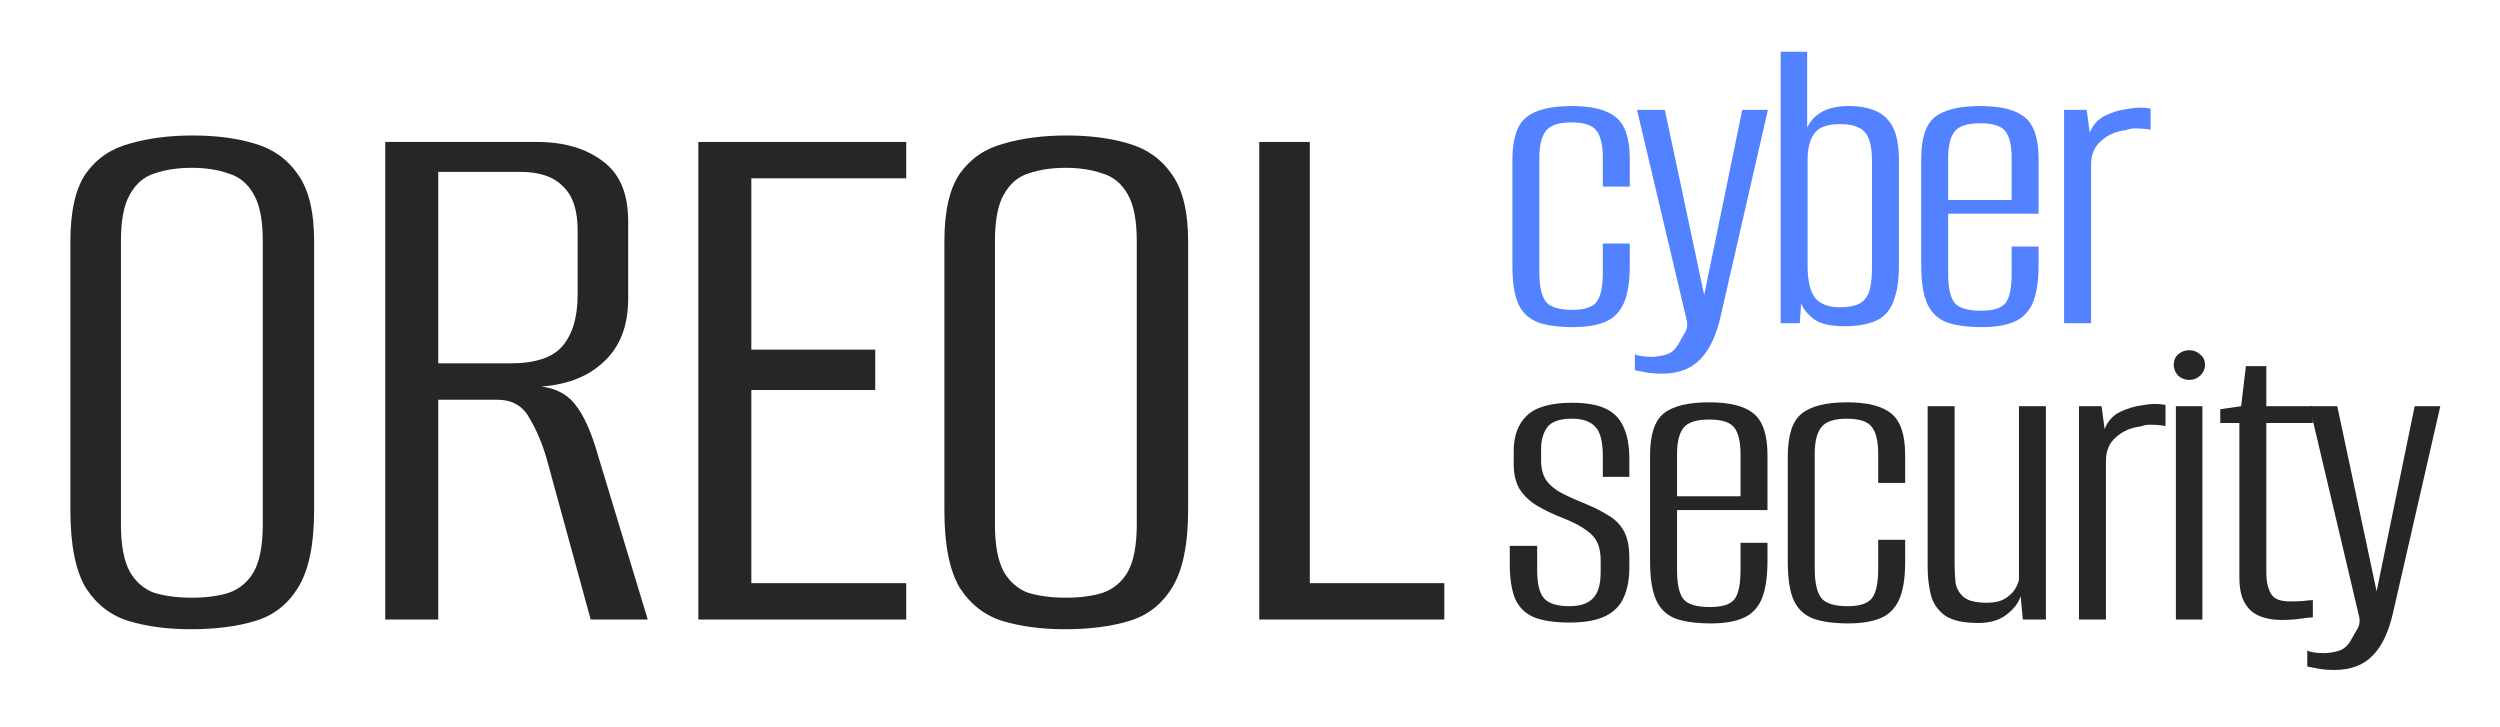 <svg width="110" height="32" viewBox="0 0 110 32" fill="none" xmlns="http://www.w3.org/2000/svg">
<path d="M8.405 27.686C7.377 27.686 6.468 27.567 5.679 27.33C4.89 27.093 4.256 26.607 3.778 25.872C3.324 25.114 3.097 23.976 3.097 22.459V10.619C3.097 9.292 3.324 8.296 3.778 7.633C4.256 6.969 4.902 6.53 5.715 6.317C6.528 6.08 7.449 5.961 8.477 5.961C9.505 5.961 10.414 6.08 11.203 6.317C12.016 6.554 12.65 7.004 13.104 7.668C13.583 8.332 13.822 9.316 13.822 10.619V22.424C13.822 23.964 13.583 25.114 13.104 25.872C12.65 26.607 12.016 27.093 11.203 27.33C10.414 27.567 9.481 27.686 8.405 27.686ZM8.441 26.299C9.063 26.299 9.601 26.228 10.055 26.086C10.534 25.92 10.904 25.612 11.167 25.161C11.43 24.687 11.562 23.988 11.562 23.064V10.619C11.562 9.695 11.43 9.007 11.167 8.557C10.904 8.083 10.534 7.775 10.055 7.633C9.577 7.467 9.039 7.384 8.441 7.384C7.82 7.384 7.27 7.467 6.791 7.633C6.337 7.775 5.978 8.083 5.715 8.557C5.452 9.007 5.321 9.695 5.321 10.619V23.064C5.321 23.988 5.452 24.687 5.715 25.161C5.978 25.612 6.337 25.92 6.791 26.086C7.27 26.228 7.82 26.299 8.441 26.299Z" fill="#262626"/>
<path d="M16.951 27.259V6.246H23.623C24.819 6.246 25.787 6.53 26.529 7.099C27.27 7.644 27.64 8.521 27.64 9.73V13.144C27.64 14.352 27.27 15.289 26.529 15.953C25.811 16.616 24.831 16.972 23.587 17.019V16.984C24.352 17.031 24.926 17.304 25.309 17.801C25.692 18.276 26.026 19.022 26.313 20.041L28.501 27.259H25.99L24.053 20.184C23.862 19.52 23.611 18.927 23.3 18.406C23.013 17.861 22.535 17.588 21.865 17.588H19.283V27.259H16.951ZM19.283 15.988H22.439C23.539 15.988 24.305 15.739 24.735 15.241C25.189 14.72 25.416 13.961 25.416 12.966V10.121C25.416 9.244 25.201 8.604 24.771 8.201C24.364 7.775 23.731 7.561 22.87 7.561H19.283V15.988Z" fill="#262626"/>
<path d="M30.727 27.259V6.246H39.874V7.846H33.059V15.384H38.511V17.161H33.059V25.659H39.874V27.259H30.727Z" fill="#262626"/>
<path d="M46.861 27.686C45.833 27.686 44.925 27.567 44.135 27.33C43.346 27.093 42.713 26.607 42.234 25.872C41.78 25.114 41.553 23.976 41.553 22.459V10.619C41.553 9.292 41.78 8.296 42.234 7.633C42.713 6.969 43.358 6.53 44.171 6.317C44.984 6.08 45.905 5.961 46.933 5.961C47.962 5.961 48.87 6.08 49.659 6.317C50.472 6.554 51.106 7.004 51.56 7.668C52.039 8.332 52.278 9.316 52.278 10.619V22.424C52.278 23.964 52.039 25.114 51.56 25.872C51.106 26.607 50.472 27.093 49.659 27.33C48.87 27.567 47.938 27.686 46.861 27.686ZM46.897 26.299C47.519 26.299 48.057 26.228 48.511 26.086C48.99 25.92 49.36 25.612 49.623 25.161C49.886 24.687 50.018 23.988 50.018 23.064V10.619C50.018 9.695 49.886 9.007 49.623 8.557C49.36 8.083 48.99 7.775 48.511 7.633C48.033 7.467 47.495 7.384 46.897 7.384C46.276 7.384 45.726 7.467 45.247 7.633C44.793 7.775 44.434 8.083 44.171 8.557C43.908 9.007 43.777 9.695 43.777 10.619V23.064C43.777 23.988 43.908 24.687 44.171 25.161C44.434 25.612 44.793 25.92 45.247 26.086C45.726 26.228 46.276 26.299 46.897 26.299Z" fill="#262626"/>
<path d="M55.407 27.259V6.246H57.631V25.659H63.55V27.259H55.407Z" fill="#262626"/>
<path d="M69.07 27.392C68.382 27.392 67.846 27.31 67.463 27.145C67.081 26.969 66.813 26.697 66.66 26.33C66.507 25.951 66.43 25.451 66.43 24.832V24.017H67.636V25.098C67.636 25.692 67.738 26.103 67.942 26.33C68.146 26.558 68.516 26.672 69.051 26.672C69.523 26.672 69.868 26.558 70.084 26.33C70.314 26.103 70.429 25.717 70.429 25.173V24.642C70.429 24.352 70.384 24.105 70.295 23.903C70.206 23.688 70.033 23.492 69.778 23.315C69.536 23.138 69.192 22.961 68.745 22.784C68.324 22.62 67.954 22.443 67.636 22.253C67.317 22.064 67.062 21.823 66.87 21.532C66.692 21.242 66.603 20.869 66.603 20.414V19.845C66.603 19.175 66.794 18.657 67.177 18.29C67.572 17.911 68.235 17.721 69.166 17.721C69.778 17.721 70.263 17.803 70.62 17.968C70.99 18.132 71.258 18.397 71.424 18.764C71.602 19.131 71.691 19.605 71.691 20.186V20.983H70.524V20.072C70.524 19.44 70.416 19.01 70.199 18.783C69.982 18.543 69.638 18.423 69.166 18.423C68.63 18.423 68.267 18.549 68.076 18.802C67.897 19.055 67.808 19.371 67.808 19.75V20.262C67.808 20.616 67.884 20.907 68.037 21.134C68.203 21.362 68.433 21.552 68.726 21.703C69.019 21.855 69.37 22.013 69.778 22.177C70.148 22.329 70.473 22.493 70.754 22.67C71.047 22.835 71.277 23.062 71.443 23.353C71.608 23.644 71.691 24.042 71.691 24.548V24.984C71.691 25.489 71.608 25.926 71.443 26.292C71.29 26.646 71.022 26.918 70.639 27.108C70.257 27.297 69.734 27.392 69.07 27.392Z" fill="#262626"/>
<path d="M75.282 27.43C74.644 27.43 74.127 27.36 73.732 27.221C73.337 27.07 73.05 26.798 72.871 26.406C72.693 26.014 72.603 25.445 72.603 24.699V20.015C72.603 19.131 72.801 18.524 73.197 18.195C73.605 17.866 74.274 17.702 75.205 17.702C76.111 17.702 76.761 17.866 77.156 18.195C77.565 18.524 77.769 19.131 77.769 20.015V22.443H73.79V25.098C73.79 25.704 73.885 26.128 74.076 26.368C74.268 26.596 74.657 26.709 75.243 26.709C75.779 26.709 76.136 26.596 76.315 26.368C76.493 26.14 76.583 25.717 76.583 25.098V23.884H77.769V24.68C77.769 25.414 77.679 25.983 77.501 26.387C77.322 26.779 77.048 27.051 76.678 27.202C76.321 27.354 75.856 27.43 75.282 27.43ZM73.79 21.836H76.583V19.977C76.583 19.447 76.493 19.061 76.315 18.821C76.136 18.581 75.766 18.46 75.205 18.46C74.644 18.46 74.268 18.581 74.076 18.821C73.885 19.061 73.79 19.447 73.79 19.977V21.836Z" fill="#262626"/>
<path d="M81.321 27.43C80.696 27.43 80.186 27.36 79.79 27.221C79.395 27.07 79.108 26.804 78.93 26.425C78.751 26.033 78.662 25.464 78.662 24.718V20.091C78.662 19.169 78.859 18.543 79.255 18.214C79.663 17.873 80.332 17.702 81.263 17.702C82.169 17.702 82.819 17.866 83.215 18.195C83.623 18.524 83.827 19.131 83.827 20.015V21.248H82.641V19.977C82.641 19.434 82.552 19.042 82.373 18.802C82.194 18.549 81.825 18.423 81.263 18.423C80.702 18.423 80.326 18.549 80.135 18.802C79.943 19.042 79.848 19.434 79.848 19.977V25.022C79.848 25.628 79.943 26.058 80.135 26.311C80.326 26.551 80.715 26.672 81.302 26.672C81.837 26.672 82.194 26.551 82.373 26.311C82.552 26.071 82.641 25.641 82.641 25.022V23.751H83.827V24.718C83.827 25.439 83.738 25.995 83.559 26.387C83.38 26.779 83.106 27.051 82.736 27.202C82.367 27.354 81.895 27.43 81.321 27.43Z" fill="#262626"/>
<path d="M87.035 27.411C86.371 27.411 85.88 27.297 85.562 27.07C85.243 26.829 85.039 26.52 84.949 26.14C84.86 25.761 84.816 25.357 84.816 24.927V17.873H86.002V24.775C86.002 25.053 86.014 25.331 86.04 25.61C86.078 25.875 86.199 26.096 86.403 26.273C86.607 26.438 86.945 26.52 87.417 26.52C87.749 26.52 88.01 26.463 88.202 26.349C88.393 26.235 88.54 26.103 88.642 25.951C88.744 25.787 88.807 25.641 88.833 25.515V17.873H90.019V27.259H89.005L88.909 26.235C88.807 26.539 88.597 26.811 88.278 27.051C87.972 27.291 87.558 27.411 87.035 27.411Z" fill="#262626"/>
<path d="M91.475 27.259V17.873H92.469L92.603 18.878C92.744 18.524 92.973 18.271 93.292 18.119C93.611 17.968 93.93 17.873 94.249 17.835C94.606 17.759 94.95 17.753 95.282 17.816V18.745C95.231 18.732 95.141 18.72 95.014 18.707C94.886 18.694 94.746 18.688 94.593 18.688C94.453 18.688 94.319 18.713 94.191 18.764C93.758 18.814 93.394 18.973 93.101 19.238C92.808 19.491 92.661 19.838 92.661 20.281V27.259H91.475Z" fill="#262626"/>
<path d="M95.739 27.259V17.873H96.906V27.259H95.739ZM96.332 16.716C96.141 16.716 95.975 16.653 95.835 16.526C95.708 16.387 95.644 16.229 95.644 16.052C95.644 15.863 95.708 15.711 95.835 15.597C95.975 15.471 96.141 15.408 96.332 15.408C96.511 15.408 96.671 15.471 96.811 15.597C96.951 15.711 97.021 15.863 97.021 16.052C97.021 16.229 96.951 16.387 96.811 16.526C96.671 16.653 96.511 16.716 96.332 16.716Z" fill="#262626"/>
<path d="M100.407 27.278C100.127 27.278 99.871 27.247 99.642 27.183C99.412 27.12 99.215 27.019 99.049 26.88C98.883 26.728 98.755 26.539 98.666 26.311C98.577 26.071 98.532 25.774 98.532 25.42V18.612H97.691V18.005L98.609 17.873L98.819 16.109H99.718V17.873H101.765V18.612H99.718V25.211C99.718 25.565 99.782 25.862 99.91 26.103C100.037 26.343 100.318 26.463 100.751 26.463C100.93 26.463 101.121 26.457 101.325 26.444C101.529 26.419 101.676 26.406 101.765 26.406V27.165C101.663 27.165 101.485 27.183 101.23 27.221C100.975 27.259 100.7 27.278 100.407 27.278Z" fill="#262626"/>
<path d="M102.725 29.478C102.458 29.478 102.215 29.459 101.999 29.421C101.794 29.383 101.635 29.352 101.52 29.326V28.625C101.559 28.65 101.641 28.675 101.769 28.701C101.909 28.726 102.069 28.738 102.247 28.738C102.439 28.738 102.649 28.707 102.879 28.644C103.121 28.58 103.319 28.403 103.472 28.113C103.548 27.986 103.631 27.841 103.72 27.677C103.822 27.512 103.848 27.323 103.797 27.108L101.616 17.873H102.84L104.581 26.065H104.562L106.245 17.873H107.374L105.308 26.899C105.117 27.771 104.817 28.416 104.409 28.833C104.001 29.263 103.44 29.478 102.725 29.478Z" fill="#262626"/>
<path d="M69.204 14.393C68.579 14.393 68.069 14.323 67.674 14.184C67.278 14.032 66.991 13.767 66.813 13.388C66.634 12.996 66.545 12.427 66.545 11.681V7.054C66.545 6.131 66.743 5.505 67.138 5.177C67.546 4.835 68.216 4.665 69.147 4.665C70.052 4.665 70.703 4.829 71.098 5.158C71.506 5.486 71.71 6.093 71.71 6.978V8.211H70.524V6.94C70.524 6.397 70.435 6.005 70.256 5.765C70.078 5.512 69.708 5.385 69.147 5.385C68.585 5.385 68.209 5.512 68.018 5.765C67.827 6.005 67.731 6.397 67.731 6.94V11.984C67.731 12.591 67.827 13.021 68.018 13.274C68.209 13.514 68.598 13.634 69.185 13.634C69.721 13.634 70.078 13.514 70.256 13.274C70.435 13.034 70.524 12.604 70.524 11.984V10.714H71.71V11.681C71.71 12.402 71.621 12.958 71.442 13.35C71.264 13.742 70.99 14.014 70.62 14.165C70.25 14.317 69.778 14.393 69.204 14.393Z" fill="#5282FF"/>
<path d="M73.139 16.441C72.871 16.441 72.629 16.422 72.412 16.384C72.208 16.346 72.048 16.314 71.934 16.289V15.587C71.972 15.613 72.055 15.638 72.182 15.663C72.323 15.688 72.482 15.701 72.66 15.701C72.852 15.701 73.062 15.67 73.292 15.606C73.534 15.543 73.732 15.366 73.885 15.075C73.961 14.949 74.044 14.804 74.134 14.639C74.236 14.475 74.261 14.285 74.21 14.07L72.029 4.835H73.254L74.994 13.027H74.975L76.659 4.835H77.787L75.721 13.862C75.53 14.734 75.23 15.379 74.822 15.796C74.414 16.226 73.853 16.441 73.139 16.441Z" fill="#5282FF"/>
<path d="M81.161 14.355C80.562 14.355 80.115 14.254 79.822 14.051C79.542 13.836 79.35 13.603 79.248 13.35L79.191 14.222H78.349V2.275H79.516V5.613C79.669 5.297 79.892 5.063 80.186 4.911C80.492 4.747 80.874 4.665 81.334 4.665C81.818 4.665 82.226 4.741 82.558 4.892C82.889 5.044 83.138 5.29 83.304 5.632C83.47 5.973 83.553 6.447 83.553 7.054V11.7C83.553 12.218 83.502 12.648 83.4 12.989C83.31 13.331 83.17 13.603 82.979 13.805C82.787 14.007 82.539 14.146 82.233 14.222C81.939 14.311 81.582 14.355 81.161 14.355ZM80.951 13.52C81.308 13.52 81.589 13.47 81.793 13.369C81.997 13.268 82.143 13.097 82.233 12.857C82.322 12.604 82.367 12.256 82.367 11.814V7.092C82.367 6.46 82.258 6.03 82.041 5.803C81.837 5.575 81.474 5.461 80.951 5.461C80.415 5.461 80.045 5.594 79.841 5.859C79.637 6.125 79.535 6.51 79.535 7.016V11.7C79.535 12.345 79.644 12.812 79.861 13.103C80.09 13.381 80.454 13.52 80.951 13.52Z" fill="#5282FF"/>
<path d="M87.211 14.393C86.573 14.393 86.057 14.323 85.662 14.184C85.266 14.032 84.979 13.761 84.801 13.369C84.622 12.977 84.533 12.408 84.533 11.662V6.978C84.533 6.093 84.73 5.486 85.126 5.158C85.534 4.829 86.204 4.665 87.135 4.665C88.04 4.665 88.69 4.829 89.086 5.158C89.494 5.486 89.698 6.093 89.698 6.978V9.405H85.719V12.06C85.719 12.667 85.814 13.091 86.006 13.331C86.197 13.558 86.586 13.672 87.173 13.672C87.708 13.672 88.066 13.558 88.244 13.331C88.423 13.103 88.512 12.68 88.512 12.06V10.847H89.698V11.643C89.698 12.376 89.609 12.945 89.43 13.35C89.252 13.742 88.977 14.014 88.608 14.165C88.25 14.317 87.785 14.393 87.211 14.393ZM85.719 8.799H88.512V6.94C88.512 6.409 88.423 6.024 88.244 5.784C88.066 5.543 87.696 5.423 87.135 5.423C86.573 5.423 86.197 5.543 86.006 5.784C85.814 6.024 85.719 6.409 85.719 6.94V8.799Z" fill="#5282FF"/>
<path d="M90.82 14.222V4.835H91.815L91.949 5.84C92.09 5.486 92.319 5.234 92.638 5.082C92.957 4.93 93.276 4.835 93.594 4.797C93.952 4.722 94.296 4.715 94.627 4.779V5.708C94.576 5.695 94.487 5.682 94.36 5.67C94.232 5.657 94.092 5.651 93.939 5.651C93.799 5.651 93.665 5.676 93.537 5.727C93.103 5.777 92.74 5.935 92.447 6.201C92.153 6.454 92.007 6.801 92.007 7.244V14.222H90.82Z" fill="#5282FF"/>
</svg>
